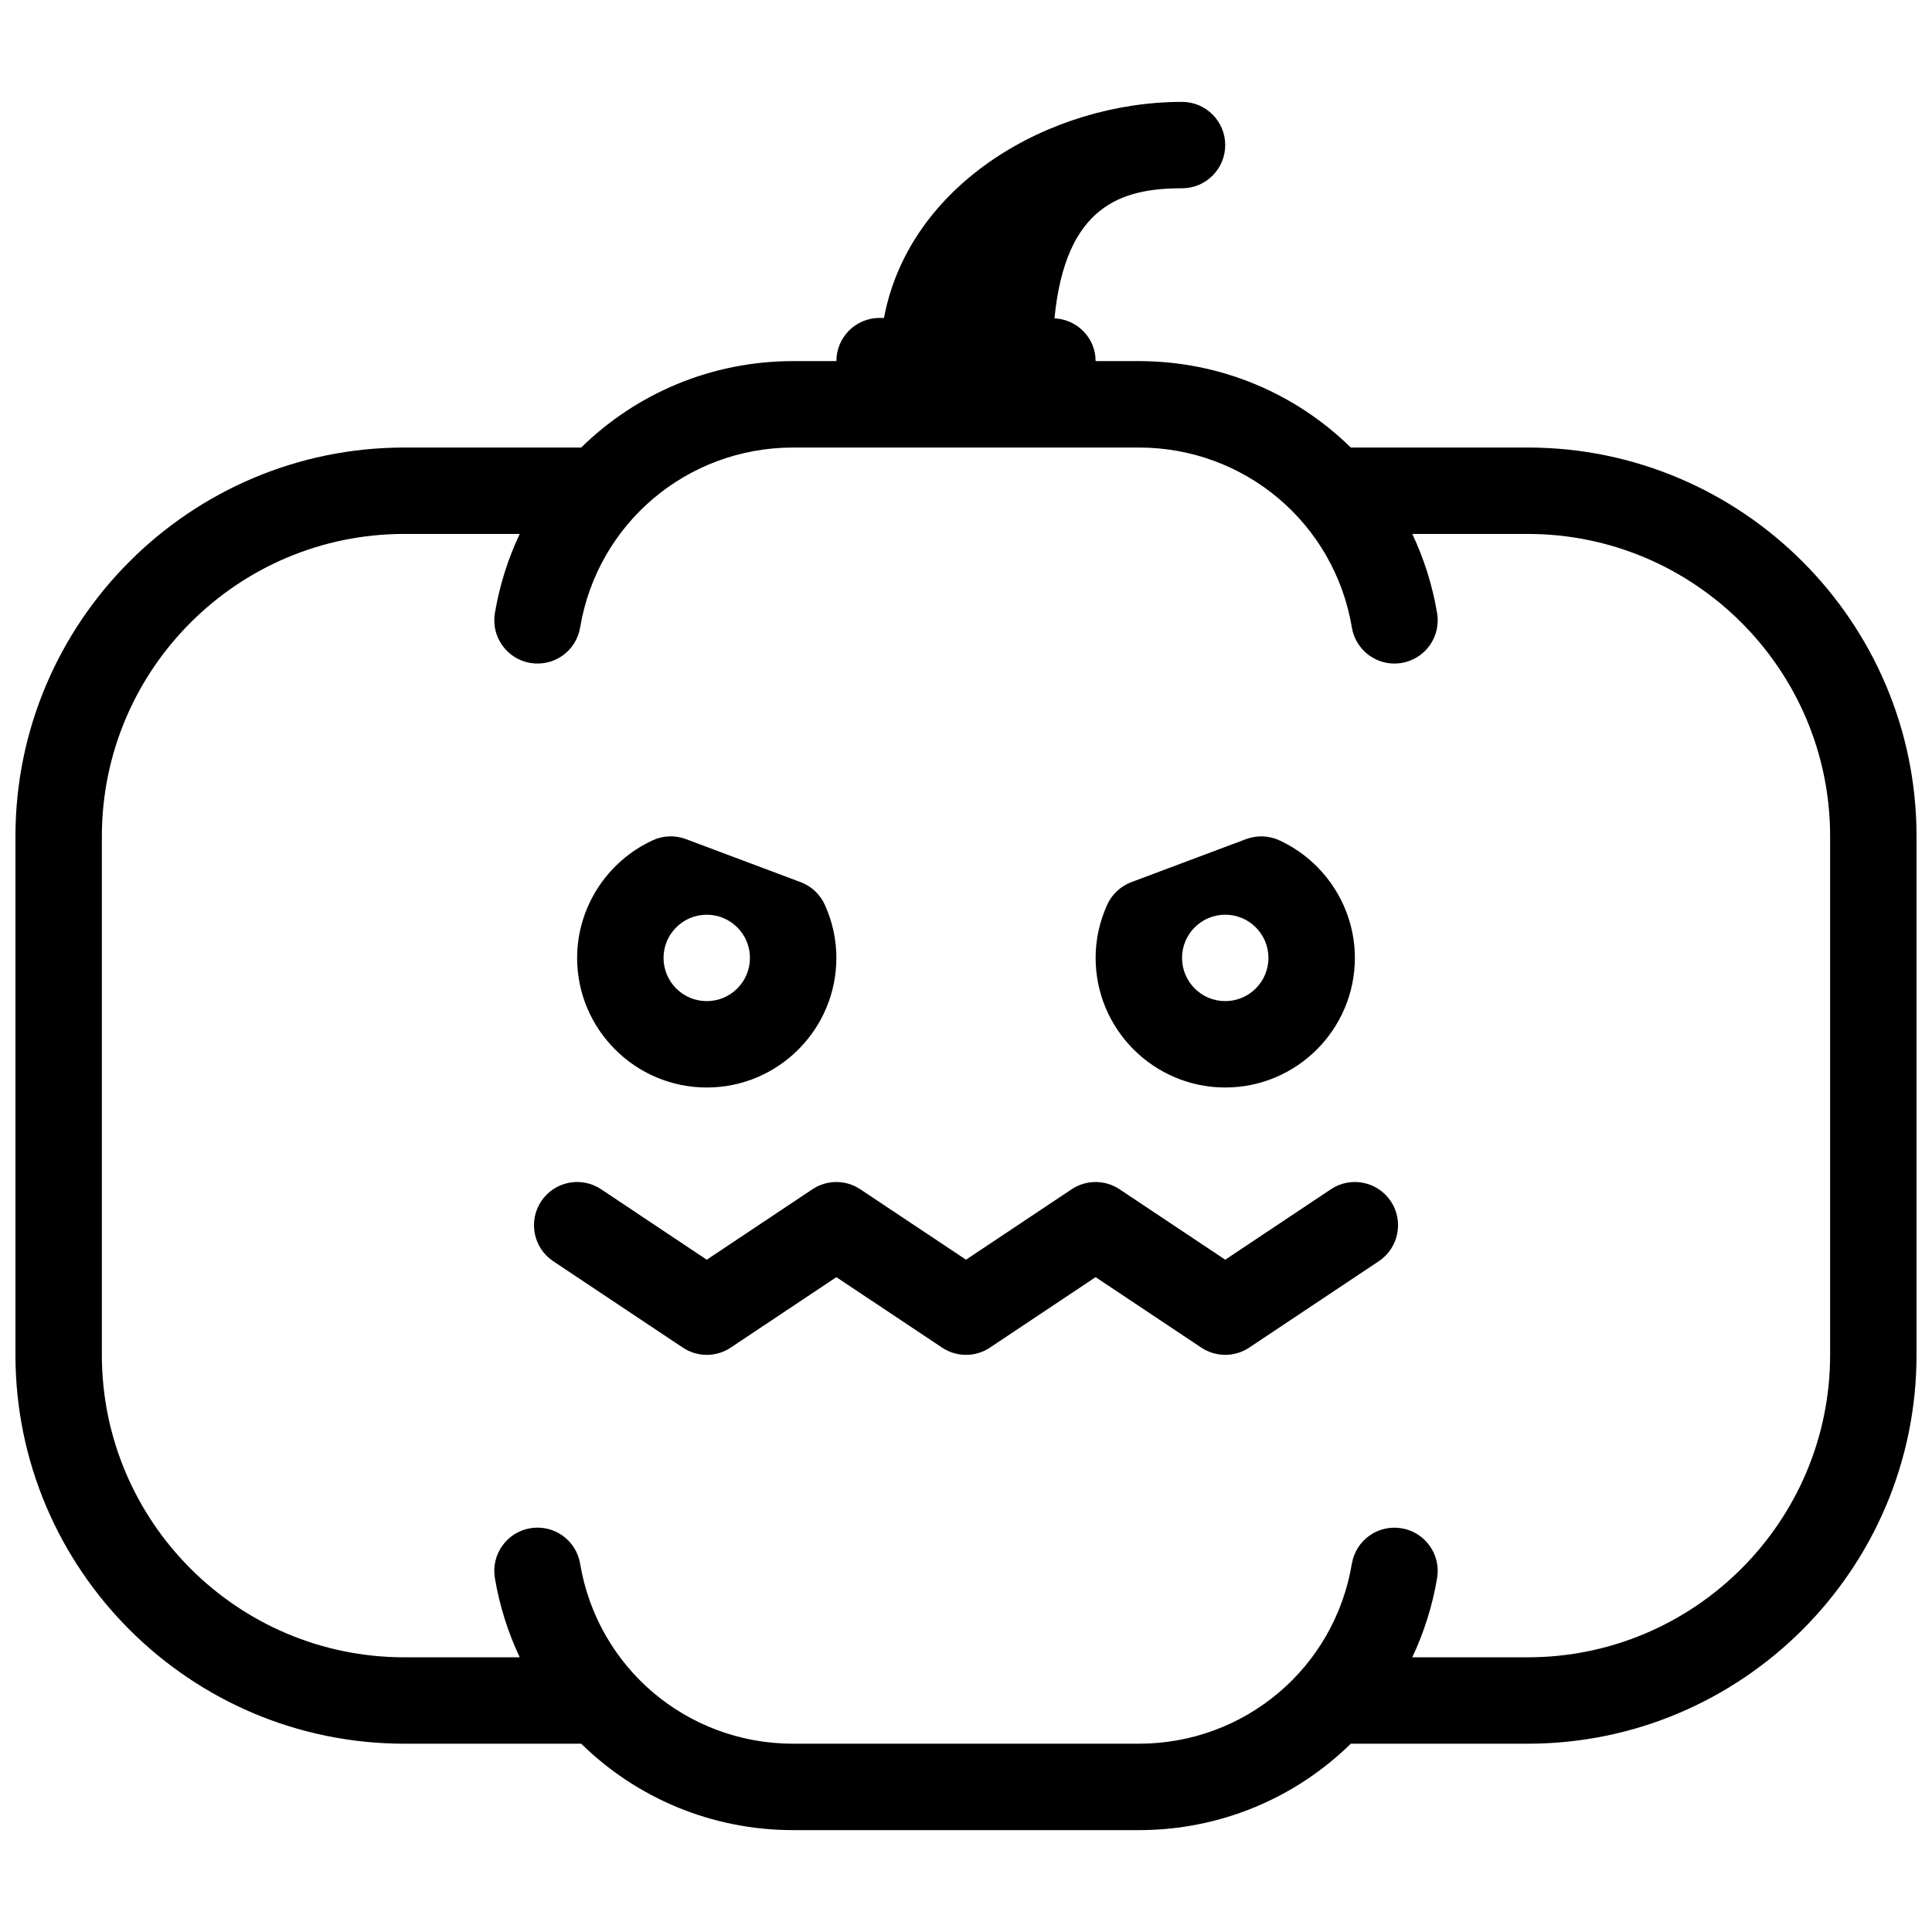 <?xml version="1.0" encoding="UTF-8"?>
<!-- The Best Svg Icon site in the world: iconSvg.co, Visit us! https://iconsvg.co -->
<svg width="800px" height="800px" version="1.1" viewBox="144 144 512 512" xmlns="http://www.w3.org/2000/svg">
 <defs>
  <clipPath id="a">
   <path d="m148.09 170h503.81v460h-503.81z"/>
  </clipPath>
 </defs>
 <path d="m362.6 383.81c-1.25-2.793-3.562-4.957-6.422-6.035l-30.41-11.406c-2.875-1.078-6.059-0.961-8.816 0.332-12.152 5.613-20.008 17.84-20.008 31.148 0 18.938 15.41 34.352 34.352 34.352 18.938 0 34.352-15.41 34.352-34.352 0-4.824-1.02-9.539-3.047-14.039zm-31.305 25.5c-6.32 0-11.449-5.129-11.449-11.449s5.129-11.449 11.449-11.449 11.449 5.129 11.449 11.449-5.129 11.449-11.449 11.449z"/>
 <path d="m468.7 503.05c-2.211 0-4.43-0.641-6.356-1.922l-27.996-18.664-27.996 18.664c-3.848 2.566-8.852 2.566-12.699 0l-28.004-18.664-27.996 18.664c-3.848 2.566-8.852 2.566-12.699 0l-34.352-22.902c-5.254-3.504-6.676-10.613-3.172-15.883 3.504-5.266 10.602-6.688 15.883-3.172l27.984 18.664 27.996-18.664c3.848-2.566 8.852-2.566 12.699 0l28.008 18.664 27.996-18.664c3.848-2.566 8.852-2.566 12.699 0l28.004 18.664 27.996-18.664c5.254-3.516 12.367-2.094 15.883 3.172 3.504 5.254 2.082 12.379-3.172 15.883l-34.352 22.902c-1.922 1.281-4.144 1.922-6.356 1.922z"/>
 <path d="m483.05 366.7c-2.758-1.281-5.953-1.398-8.816-0.332l-30.41 11.406c-2.863 1.078-5.188 3.25-6.434 6.047-2.019 4.508-3.039 9.223-3.039 14.023 0 18.938 15.41 34.352 34.352 34.352 18.938 0 34.352-15.41 34.352-34.352 0-13.309-7.856-25.535-20.004-31.145zm-14.348 42.605c-6.32 0-11.449-5.129-11.449-11.449s5.129-11.449 11.449-11.449c6.32 0 11.449 5.129 11.449 11.449s-5.129 11.449-11.449 11.449z"/>
 <g clip-path="url(#a)">
  <path d="m548.85 262.6h-46.879c-14.527-14.258-34.406-22.902-56.172-22.902h-11.449c0-6.125-4.844-11.039-10.902-11.336 2.918-29.918 17.805-34.465 33.801-34.465 6.32 0 11.449-5.129 11.449-11.449 0-6.32-5.129-11.449-11.449-11.449-34.934 0-72.273 21.617-78.984 57.25h-1.168c-6.32 0-11.449 5.129-11.449 11.449h-11.449c-21.766 0-41.645 8.645-56.176 22.902h-46.879c-56.816 0-103.05 46.234-103.05 103.05v137.4c0 56.816 46.234 103.05 103.05 103.05h46.879c14.531 14.254 34.406 22.902 56.176 22.902h91.602c21.766 0 41.645-8.645 56.176-22.902h46.875c56.816 0 103.05-46.234 103.05-103.05v-137.4c0-56.816-46.234-103.05-103.05-103.05zm80.152 240.45c0 44.199-35.953 80.152-80.152 80.152h-30.582c3.082-6.527 5.336-13.57 6.582-21 1.043-6.242-3.16-12.148-9.402-13.191-6.285-1.043-12.148 3.16-13.191 9.402-4.633 27.629-28.383 47.688-56.457 47.688h-91.602c-28.074 0-51.824-20.062-56.461-47.703-1.043-6.231-6.906-10.441-13.191-9.402-6.231 1.043-10.441 6.949-9.402 13.191 1.25 7.441 3.504 14.473 6.582 21.012l-30.582 0.004c-44.199 0-80.152-35.953-80.152-80.152l0.004-137.4c0-44.199 35.953-80.152 80.152-80.152h30.582c-3.082 6.527-5.336 13.57-6.582 21-1.043 6.242 3.16 12.148 9.402 13.191 6.285 1.043 12.148-3.16 13.191-9.402 4.633-27.629 28.379-47.688 56.457-47.688h91.602c28.074 0 51.824 20.062 56.461 47.703 0.938 5.586 5.781 9.547 11.277 9.547 0.629 0 1.258-0.047 1.914-0.16 6.231-1.043 10.441-6.949 9.402-13.191-1.25-7.441-3.504-14.473-6.582-21h30.578c44.199 0 80.152 35.953 80.152 80.152z"/>
 </g>
</svg>